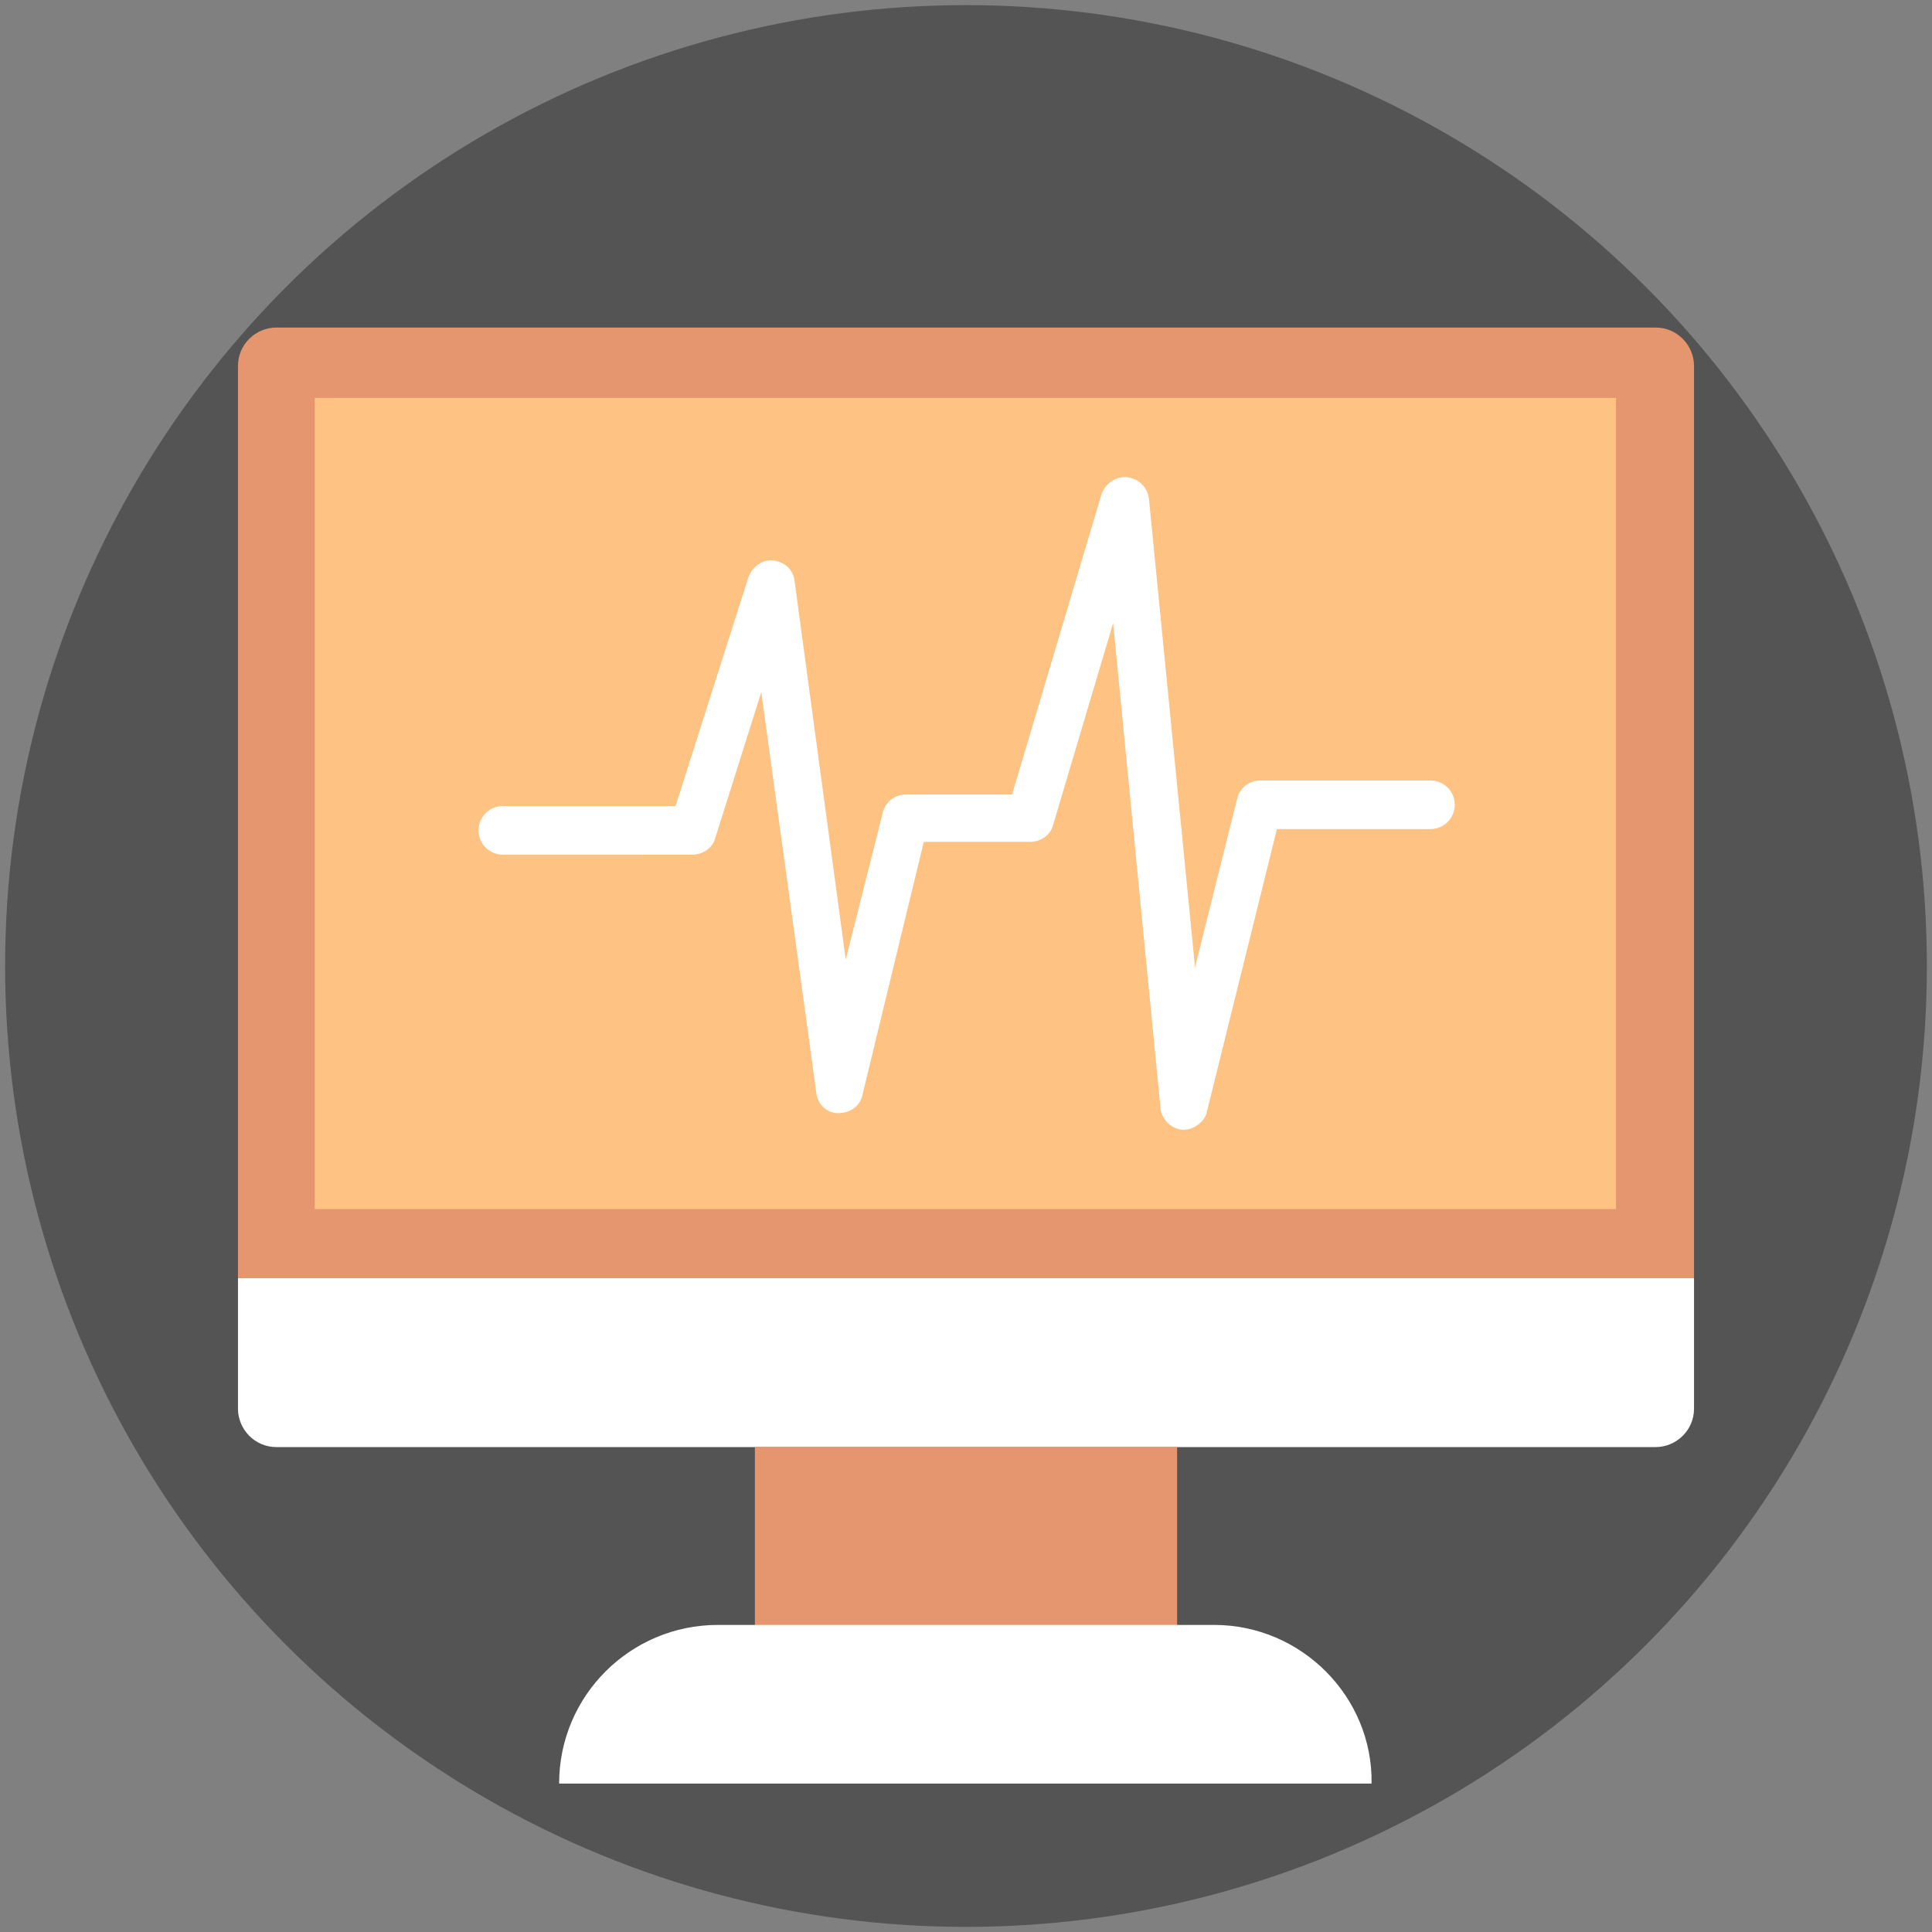<svg xmlns="http://www.w3.org/2000/svg" version="1.1" xmlns:xlink="http://www.w3.org/1999/xlink" width="512" height="512" x="0" y="0" viewBox="0 0 151 151" style="enable-background:new 0 0 512 512" xml:space="preserve" class=""><rect x="0" y="0" width="151" height="151" fill="#808080" stroke="none"/><g><circle cx="75.5" cy="75.5" r="75.1" fill="#545454" opacity="1" data-original="#886c60" class=""></circle><path fill="#e5966f" d="M132.4 28.6c0-1.6-1.3-3-3-3H21.6c-1.6 0-3 1.3-3 3v71.3h113.8z" opacity="1" data-original="#dededf" class=""></path><path fill="#ffffff" d="M18.6 99.9v10.2c0 1.6 1.3 3 3 3h107.8c1.6 0 3-1.3 3-3V99.9z" opacity="1" data-original="#f1f3f7" class=""></path><path fill="#fec282" d="M24.6 31.1h101.7v63.4H24.6z" opacity="1" data-original="#6eb1e1" class=""></path><path fill="#e5966f" d="M59 113.1h33v14H59z" opacity="1" data-original="#dededf" class=""></path><path fill="#ffffff" d="M94.9 127H56.1c-6.8 0-12.4 5.5-12.4 12.4h63.5c.1-6.8-5.5-12.4-12.3-12.4zM92.5 88.3h-.1c-.9-.1-1.6-.8-1.7-1.7L87 48.7l-4.7 15.8c-.2.8-1 1.3-1.8 1.3h-8.3l-4.8 19.8c-.2.9-1 1.4-1.9 1.4s-1.6-.7-1.7-1.6l-4.3-31.3-3.6 11.4c-.2.8-1 1.3-1.8 1.3H39.3c-1 0-1.9-.8-1.9-1.9 0-1 .8-1.9 1.9-1.9h13.5l5.7-17.9c.3-.8 1.1-1.4 1.9-1.3.9.1 1.6.7 1.7 1.6l4 29.6L69 63.5c.2-.8.9-1.4 1.8-1.4h8.3l7-23.5c.3-.8 1.1-1.4 2-1.3s1.6.8 1.7 1.7l3.6 36.6 3.3-13.2c.2-.8.9-1.4 1.8-1.4h13.3c1 0 1.9.8 1.9 1.9 0 1-.8 1.9-1.9 1.9h-12L94.3 87c-.2.7-1 1.3-1.8 1.3z" opacity="1" data-original="#f1f3f7" class=""></path></g></svg>